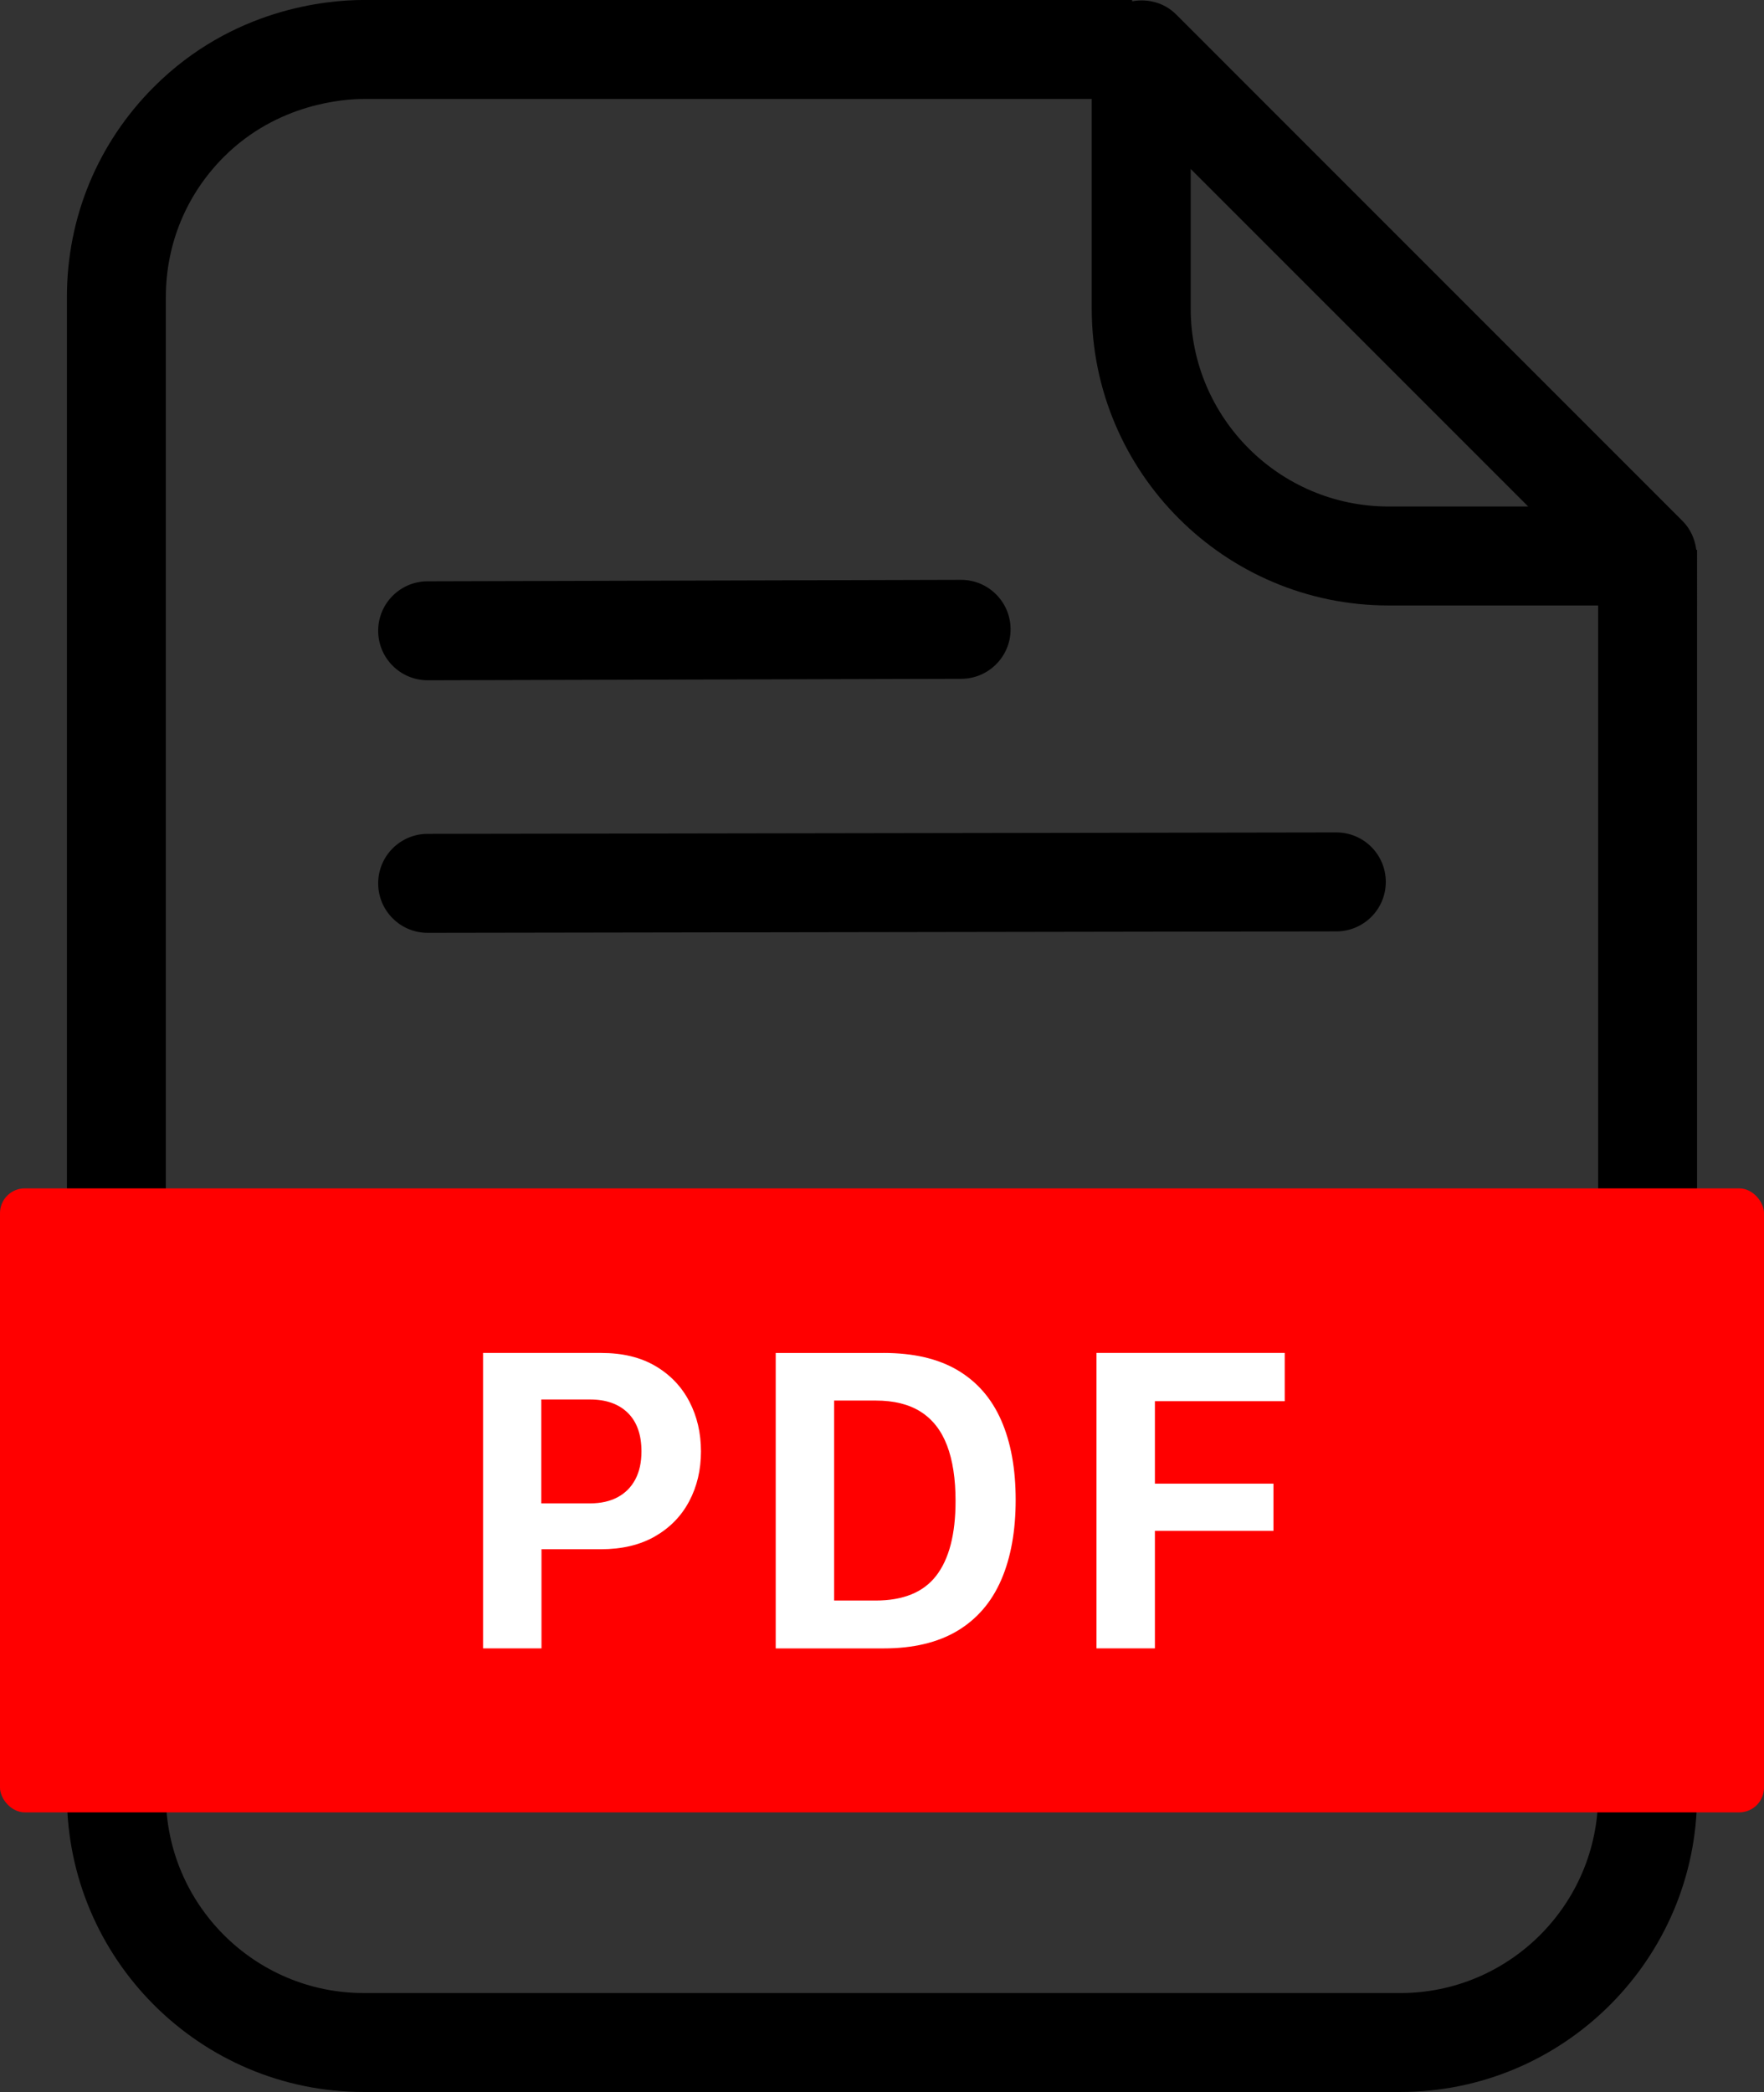 <?xml version="1.0" encoding="UTF-8"?><svg id="b" xmlns="http://www.w3.org/2000/svg" width="752.34" height="891.97" viewBox="0 0 752.34 891.97"><rect x="0" y="0" width="752.34" height="891.97" fill="#333333" stroke="none"/><defs><style>.d{fill:#fff;}.e{fill:red;}</style></defs><g id="c"><path d="M723.46,234.45c-.57-4.56-2.47-8.92-5.86-12.31L501.64,6.18c-4.99-4.99-12.02-6.89-18.79-5.62v-.57H155.13c-15.76,0-56.06,3.62-89.5,37.07-23.92,23.91-37.09,55.7-37.09,89.52v638.8c0,69.8,56.78,126.59,126.59,126.59h442.07c69.8,0,126.59-56.78,126.59-126.59V234.45h-.32ZM507.82,72.03l143.94,143.93h-59.54c-46.54,0-84.39-37.86-84.39-84.39v-59.53ZM597.2,849.78H155.13c-46.54,0-84.39-37.86-84.39-84.39V126.59c0-22.55,8.78-43.74,24.72-59.68,22.93-22.93,51.47-24.71,59.67-24.71h310.49v89.37c0,69.8,56.78,126.59,126.59,126.59h89.38v507.24c0,46.53-37.85,84.39-84.39,84.39Z"/><path d="M182.39,290.05c-11.62,0-21.06-9.41-21.1-21.04-.04-11.66,9.4-21.13,21.04-21.16l227.52-.62h.06c11.62,0,21.06,9.41,21.1,21.04.04,11.66-9.4,21.13-21.04,21.16l-227.52.62h-.06Z"/><path d="M182.39,397.74c-11.64,0-21.08-9.43-21.1-21.07-.02-11.65,9.42-21.11,21.06-21.13l387.55-.62h.04c11.64,0,21.08,9.43,21.1,21.07.02,11.65-9.42,21.11-21.06,21.13l-387.55.62h-.04Z"/><rect class="e" y="506.69" width="752.34" height="266.05" rx="10.55" ry="10.55"/><path class="d" d="M279.54,582.44c6.31,3.72,11.12,8.75,14.44,15.09,3.32,6.34,4.98,13.44,4.98,21.32s-1.68,14.97-5.03,21.27c-3.35,6.31-8.21,11.29-14.58,14.95-6.37,3.66-14.07,5.49-23.12,5.49h-25.29v42.27h-24.92v-125.97h50.39c9.1,0,16.81,1.86,23.12,5.58ZM267.77,602.42c-3.88-3.81-9.26-5.72-16.15-5.72h-20.76v44.3h20.76c4.61,0,8.55-.88,11.81-2.63,3.26-1.75,5.77-4.28,7.52-7.57,1.75-3.29,2.63-7.27,2.63-11.95,0-7.14-1.94-12.61-5.81-16.43Z"/><path class="d" d="M376.8,576.86c12.79,0,23.35,2.46,31.65,7.38,8.3,4.92,14.5,12.06,18.59,21.41,4.09,9.35,6.14,20.64,6.14,33.87s-2.06,24.67-6.18,34.15c-4.12,9.48-10.35,16.7-18.69,21.69-8.34,4.98-18.84,7.48-31.51,7.48h-45.96v-125.97h45.96ZM355.76,682.43h17.72c5.84,0,10.92-.88,15.23-2.63,4.31-1.75,7.83-4.4,10.57-7.94,2.74-3.54,4.8-7.95,6.18-13.24,1.38-5.29,2.08-11.5,2.08-18.64,0-9.47-1.22-17.38-3.65-23.72-2.43-6.34-6.15-11.1-11.17-14.3-5.02-3.2-11.43-4.8-19.24-4.8h-17.72v85.27Z"/><path class="d" d="M467.64,702.82v-125.97h80.29v20.58h-55.37v35.16h50.57v20.12h-50.57v50.11h-24.92Z"/></g></svg>